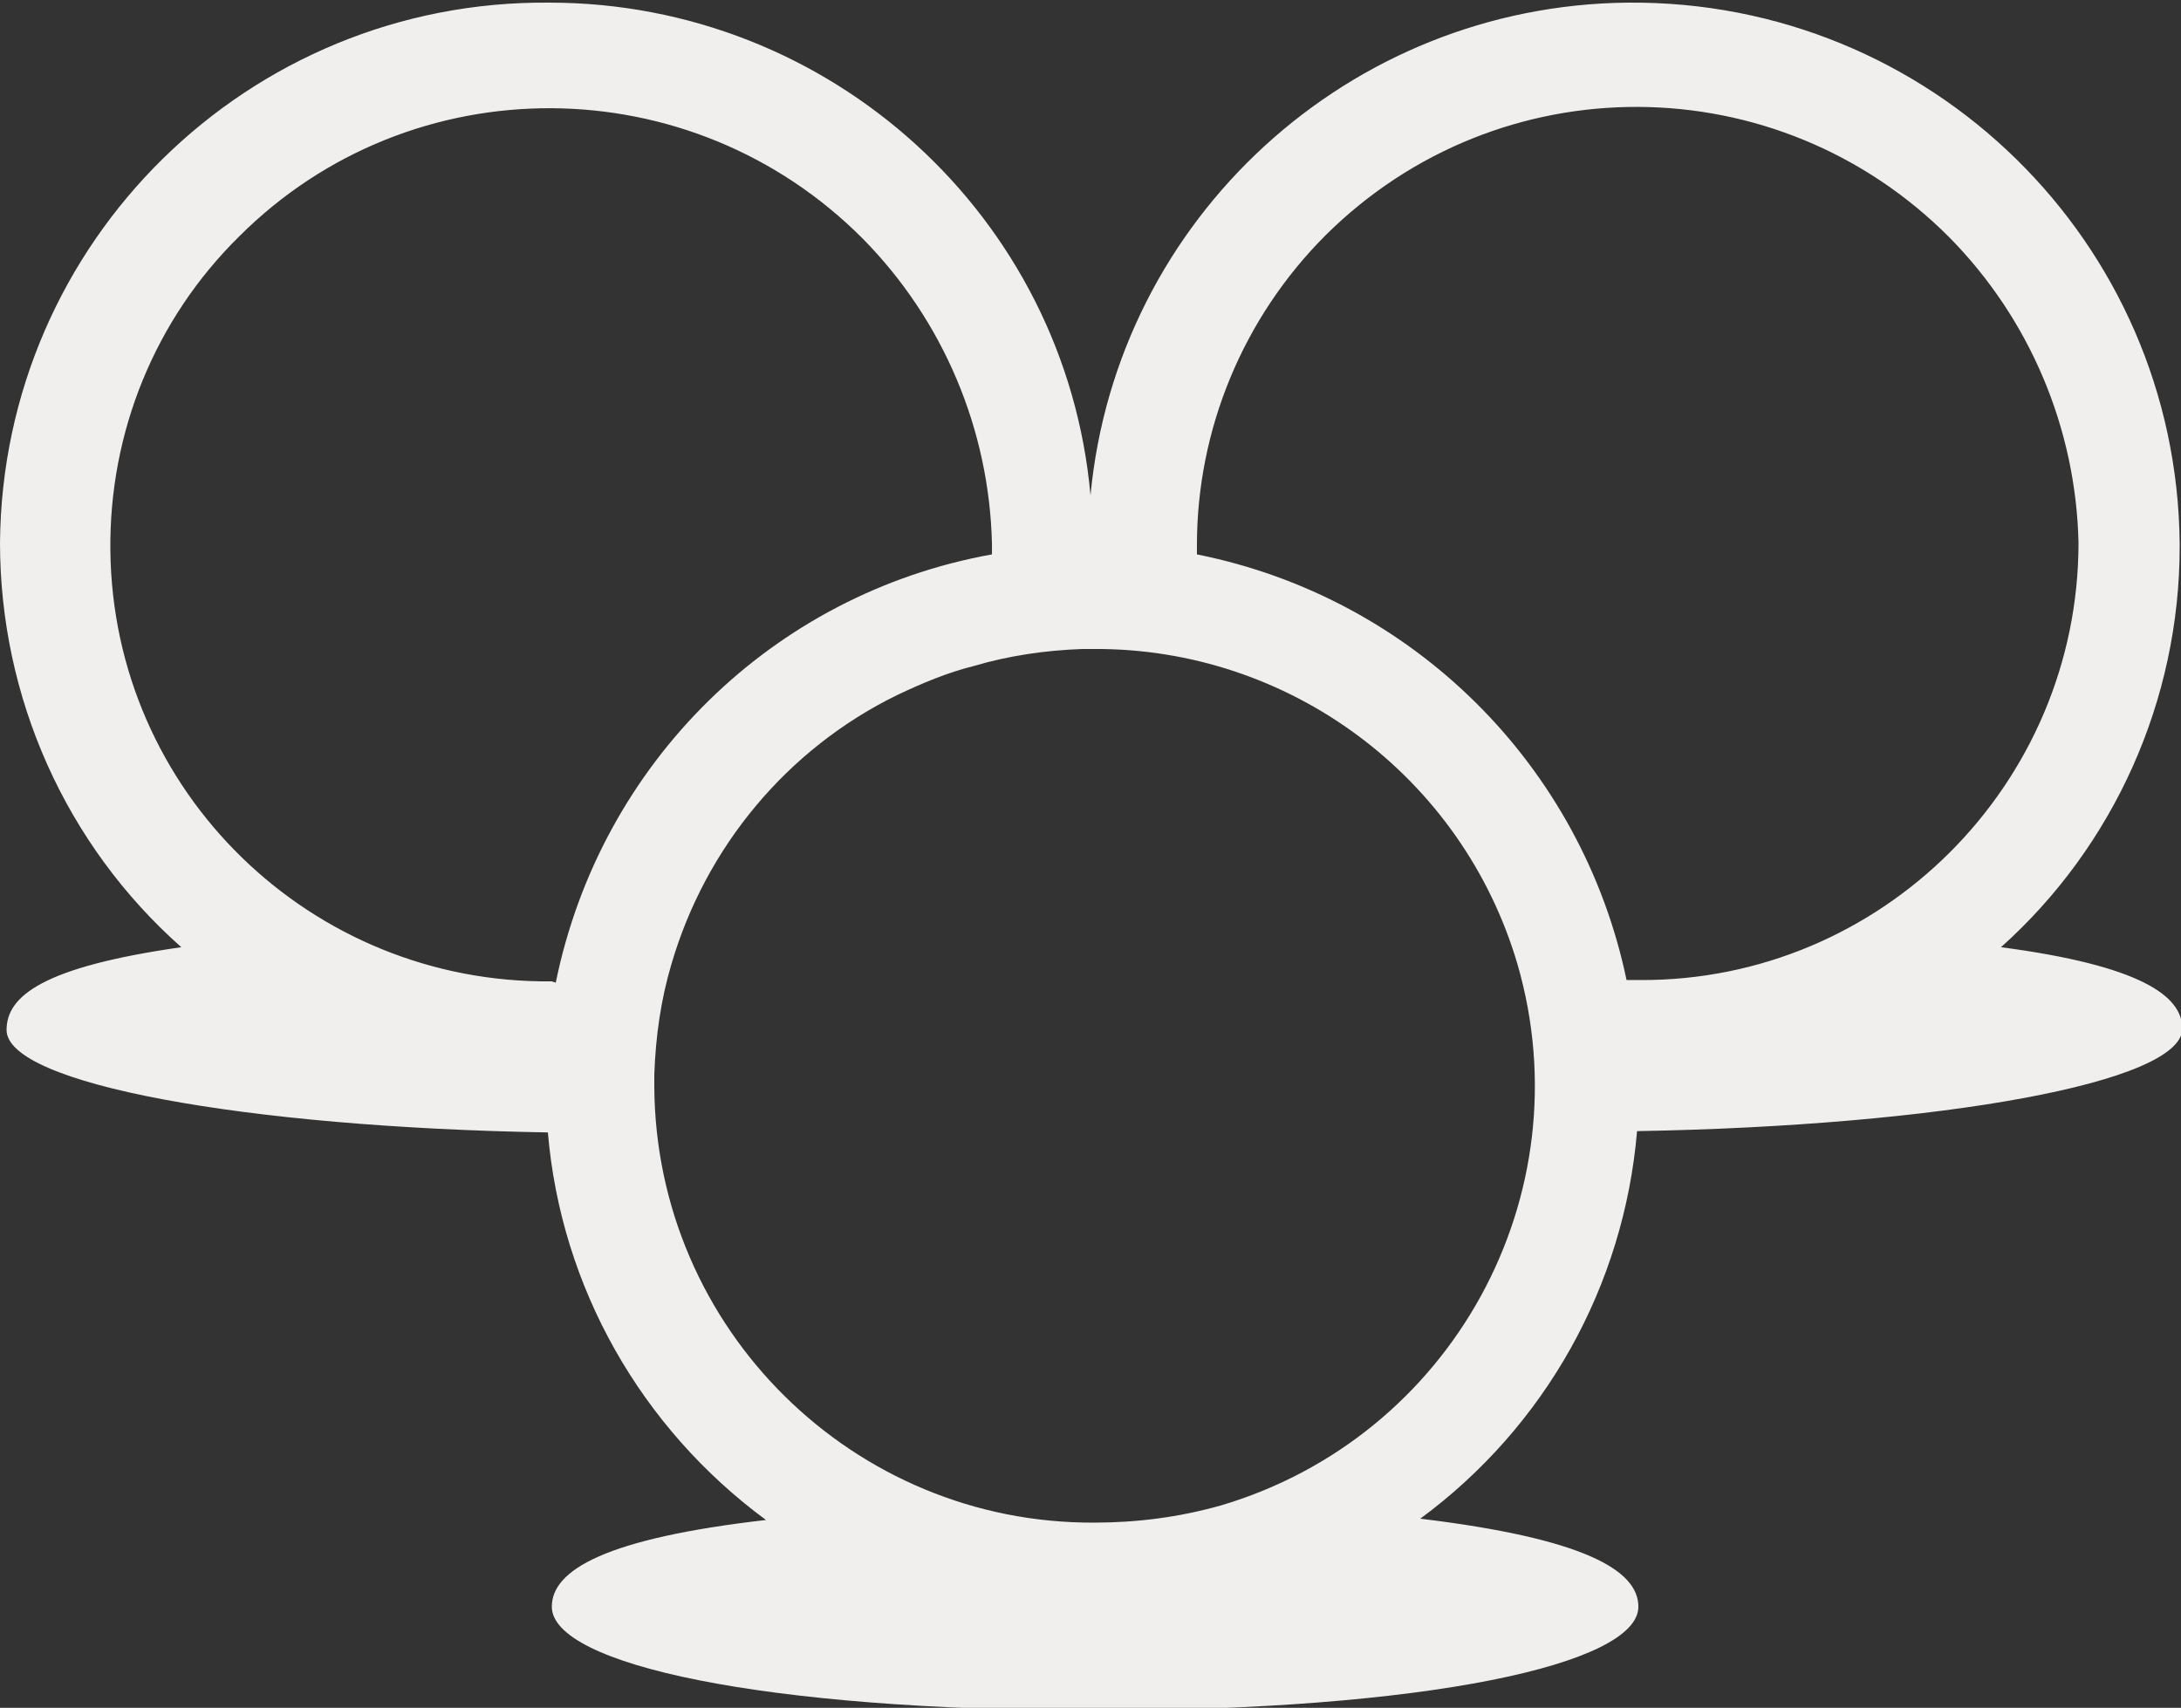 <?xml version="1.0" encoding="utf-8"?>
<!-- Generator: Adobe Illustrator 25.4.1, SVG Export Plug-In . SVG Version: 6.00 Build 0)  -->
<svg version="1.1" id="Layer_1" xmlns="http://www.w3.org/2000/svg" xmlns:xlink="http://www.w3.org/1999/xlink" x="0px" y="0px"
	 viewBox="0 0 166 130" style="enable-background:new 0 0 166 130;" xml:space="preserve">
<rect x="0" y="0" width="166" height="130" fill="#333333" stroke="none"/>
<style type="text/css">
	.st0{fill:#F1EFED;}
</style>
<path class="st0" d="M165.9,41.6v-0.2c-0.2-23-19-41.4-42-41.2C102.7,0.4,85,16.6,83,37.7C81.1,16.5,63.2,0.2,41.8,0.2
	C18.9,0,0.2,18.4,0,41.3l0,0c0,11.8,5,23,13.8,30.8C3.3,73.6,0.5,75.8,0.5,78.4c0,4.1,18.1,7.4,41.2,7.8c1,11.8,7.1,22.5,16.6,29.5
	c-12.2,1.4-16.3,3.8-16.3,6.6c0,4.4,16.1,7.9,41.3,7.9s41.4-3.5,41.4-7.9c0-2.8-4.2-5.2-16.6-6.7c9.5-7,15.5-17.7,16.5-29.5
	c23.1-0.4,41.5-3.7,41.5-7.8c0-2.5-3.2-4.8-13.8-6.2C160.9,64.4,165.9,53.3,165.9,41.6z M42,74.7C23.7,74.9,8.6,60.3,8.4,41.9
	c-0.1-9,3.4-17.6,9.8-23.9C31.3,4.9,52.6,5,65.7,18.2c6.1,6.2,9.6,14.5,9.8,23.2c0,0.3,0,0.5,0,0.8c-16.7,3-29.8,15.9-33.2,32.6
	L42,74.7L42,74.7z M83.3,115.9C65,116,49.9,101.2,49.8,82.7c0-0.3,0-0.6,0-0.9c0.1-2.9,0.5-5.7,1.3-8.4l0,0
	c2.6-8.9,8.8-16.4,17.2-20.5c1.9-0.9,3.8-1.7,5.8-2.2l0,0c2.7-0.8,5.5-1.2,8.3-1.3h0.8c14.9-0.1,28.1,9.7,32.3,24l0,0
	c5.1,17.6-5,36-22.6,41.2C89.7,115.5,86.5,115.9,83.3,115.9L83.3,115.9z M91.1,42.2c0-0.2,0-0.5,0-0.7c0-8.8,3.5-17.3,9.8-23.6
	c13.2-13.1,34.4-13,47.5,0.2c6.1,6.2,9.6,14.5,9.8,23.2c0,18.4-15,33.4-33.4,33.3l0,0h-1C120.4,58.3,107.6,45.5,91.1,42.2z"/>
</svg>
